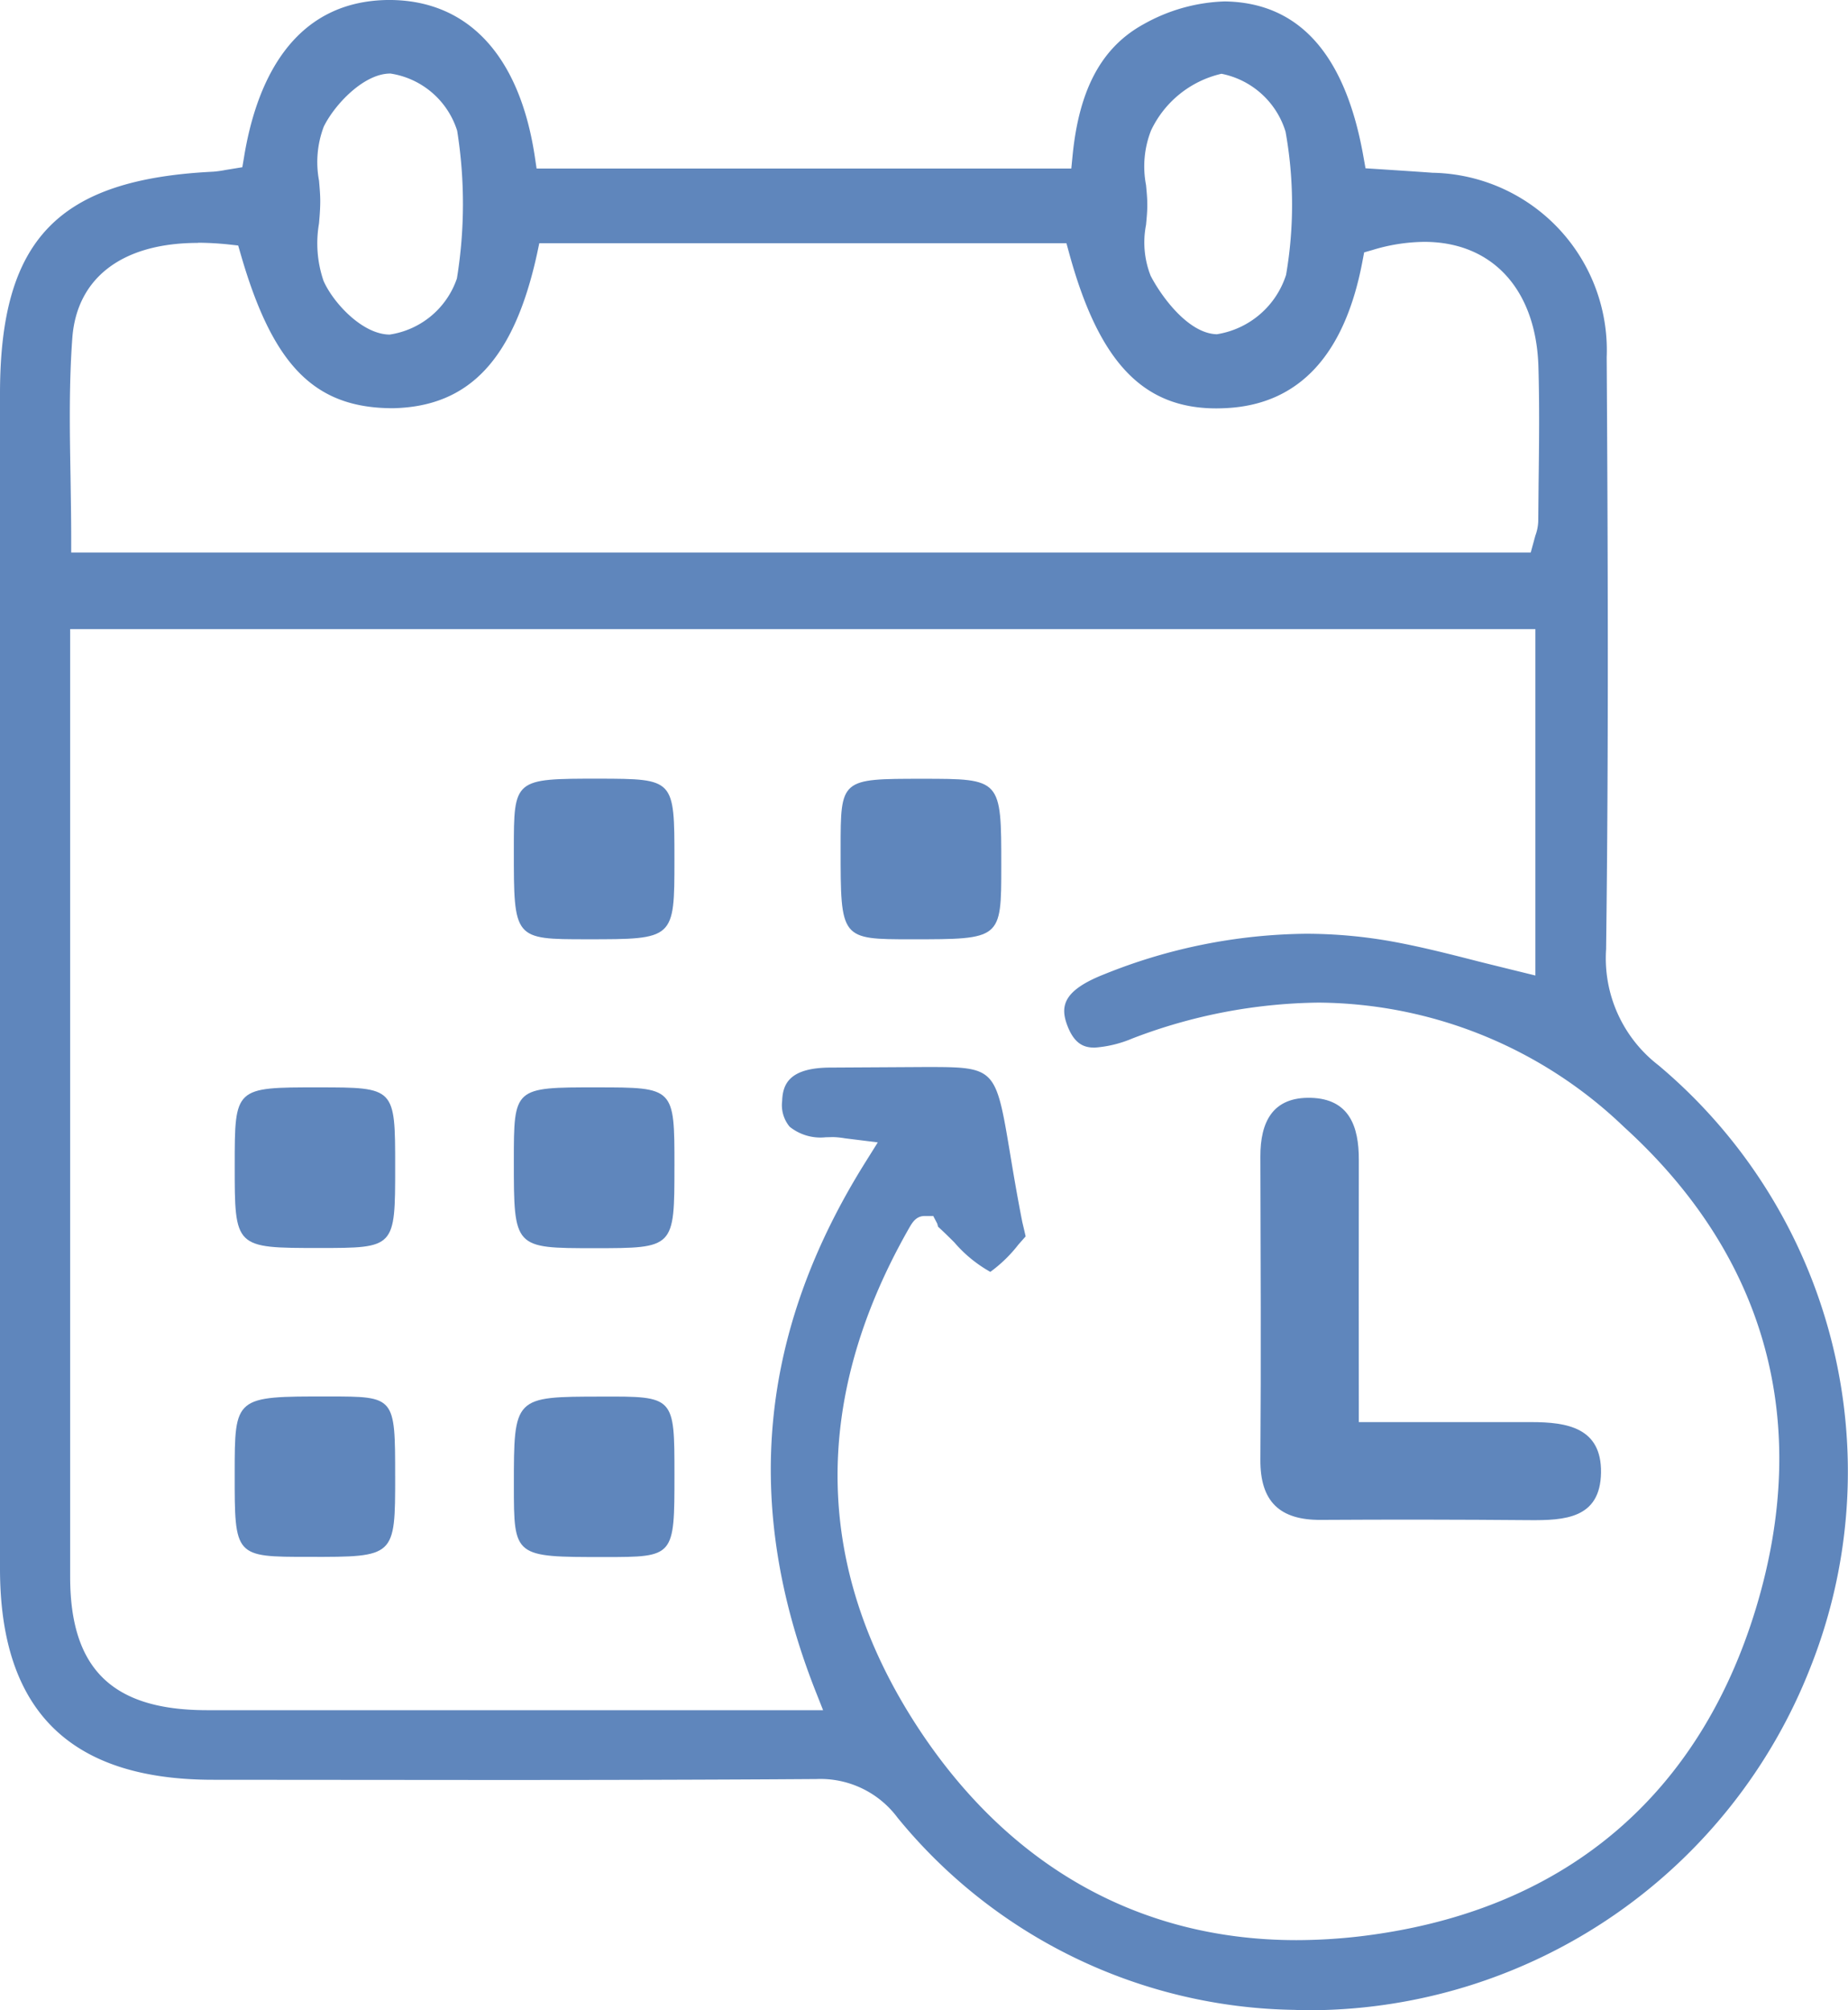 <svg xmlns="http://www.w3.org/2000/svg" xmlns:xlink="http://www.w3.org/1999/xlink" width="77.868" height="84.697" viewBox="0 0 77.868 84.697">
  <defs>
    <clipPath id="clip-path">
      <rect id="長方形_9888" data-name="長方形 9888" width="77.868" height="84.697" fill="#5f86bc"/>
    </clipPath>
  </defs>
  <g id="グループ_44871" data-name="グループ 44871" transform="translate(0 0)">
    <g id="グループ_44842" data-name="グループ 44842" transform="translate(0 0)" clip-path="url(#clip-path)">
      <path id="パス_45492" data-name="パス 45492" d="M54.581,84.686a22.009,22.009,0,0,1-16.763-8.1A4.049,4.049,0,0,0,34.4,74.959c-4.571.032-9.1.04-13.625.04L8.98,74.99c-6.041,0-8.98-2.918-8.98-8.9V16.592c0-6.5,2.433-9.033,8.98-9.357A4.446,4.446,0,0,0,9.5,7.163l.711-.116.072-.427C10.773,3.612,12.231.025,16.391,0c3.331,0,5.5,2.342,6.143,6.594l.076.508H45.141l.053-.542c.277-2.816,1.234-4.581,3.013-5.55A7.413,7.413,0,0,1,51.6.061c3.153.042,5.1,2.251,5.855,6.568l.083.463s2.281.146,2.821.188A7.478,7.478,0,0,1,67.7,15.056c.049,7.971.085,16.465-.025,24.944a5.689,5.689,0,0,0,2.2,4.88,22.351,22.351,0,0,1,6.405,25.386A22.719,22.719,0,0,1,55.328,84.7c-.25,0-.5,0-.747-.013M38.963,51.236c-.366,0-.527.281-.667.527-4.131,7.256-4,14.332.385,21.031,3.838,5.857,9.353,8.953,15.949,8.953a23.337,23.337,0,0,0,3.407-.258c8.071-1.189,13.585-5.933,15.949-13.714,2.372-7.815.451-14.829-5.555-20.289a18.765,18.765,0,0,0-12.874-5.241,22.513,22.513,0,0,0-7.844,1.511,4.981,4.981,0,0,1-1.585.385c-.417,0-.846-.114-1.157-.937s-.159-1.481,1.574-2.16a23.244,23.244,0,0,1,8.479-1.7,20.645,20.645,0,0,1,3.728.343c1.183.22,2.351.518,3.534.821.552.14,2.41.595,2.41.595V26.508H2.956s0,31.22,0,39.928c0,3.883,1.775,5.616,5.747,5.622l25.979,0-.324-.819c-3.077-7.825-2.381-15.121,2.129-22.305l.5-.8L35.6,47.962a3.507,3.507,0,0,0-.5-.051l-.317.008a2.069,2.069,0,0,1-1.509-.444,1.421,1.421,0,0,1-.317-1.086c.025-.7.288-1.407,2.055-1.407l3.976-.023c2.965,0,2.965,0,3.578,3.673.133.8.29,1.739.51,2.859,0,0,.123.516.14.605l-.3.339a5.849,5.849,0,0,1-1.187,1.155,5.581,5.581,0,0,1-1.515-1.24c-.218-.218-.446-.442-.688-.664l-.034-.129-.169-.322Zm-30.623-41c-3.17,0-5.1,1.456-5.292,4-.144,1.945-.11,3.932-.076,5.857C2.984,20.945,3,21.81,3,22.68v.6h61.5l.195-.713a1.935,1.935,0,0,0,.121-.605l.015-1.6c.021-1.64.04-3.28-.008-4.92-.1-3.238-1.938-5.25-4.808-5.25a7.653,7.653,0,0,0-2.184.343l-.351.1-.068.36c-.741,3.951-2.666,6.037-5.722,6.2-.15.008-.3.013-.44.013-3.089,0-4.941-1.949-6.194-6.52l-.121-.44H22.724l-.1.472c-.971,4.41-2.84,6.409-6.058,6.481h-.006c-3.32,0-5.064-1.813-6.412-6.469l-.112-.387-.4-.044a12.665,12.665,0,0,0-1.293-.072m8.1-7.129c-1.111,0-2.34,1.3-2.8,2.235a4.227,4.227,0,0,0-.2,2.279c.025.3.053.592.051.876,0,.3-.025.618-.053.931a4.892,4.892,0,0,0,.193,2.417c.406.918,1.631,2.251,2.783,2.26a3.547,3.547,0,0,0,2.835-2.362,19.58,19.58,0,0,0,.011-6.228,3.5,3.5,0,0,0-2.808-2.408Zm31.9,5.565c0,.26-.028.535-.053.81a3.837,3.837,0,0,0,.195,2.148c.434.84,1.574,2.433,2.789,2.461a3.663,3.663,0,0,0,2.916-2.5,17.407,17.407,0,0,0-.021-6.033,3.542,3.542,0,0,0-2.7-2.442A4.365,4.365,0,0,0,48.5,5.5,4.153,4.153,0,0,0,48.29,7.8c.019.209.04.419.049.622Z" transform="translate(0 -0.001)" fill="#5f86bc"/>
      <path id="パス_45493" data-name="パス 45493" d="M29.241,35.523h7.273c1.5,0,2.967.229,2.939,2.131-.03,1.936-1.536,2.012-3.022,2q-4.393-.038-8.788-.011c-1.727.011-2.556-.772-2.543-2.539.032-4.255.011-8.509,0-12.764-.006-1.464.516-2.524,2.129-2.48s2.023,1.2,2.019,2.613c-.008,3.608,0,7.216,0,11.048" transform="translate(28.008 24.396)" fill="#5f86bc"/>
      <path id="パス_45494" data-name="パス 45494" d="M11.435,25c0,3.417,0,3.417-3.2,3.417-3.563,0-3.563,0-3.561-3.483,0-3.286,0-3.286,3.519-3.284,3.242,0,3.242,0,3.242,3.35" transform="translate(5.216 24.166)" fill="#5f86bc"/>
      <path id="パス_45495" data-name="パス 45495" d="M17,24.972c0,3.455,0,3.455-3.381,3.455s-3.386,0-3.386-3.667c0-3.111,0-3.111,3.494-3.108,3.274,0,3.274,0,3.274,3.32" transform="translate(11.418 24.164)" fill="#5f86bc"/>
      <path id="パス_45496" data-name="パス 45496" d="M11.436,31.171c0,3.4,0,3.4-3.637,3.394-3.128,0-3.128,0-3.125-3.506,0-3.257,0-3.257,3.961-3.252,2.8,0,2.8,0,2.8,3.365" transform="translate(5.215 31.032)" fill="#5f86bc"/>
      <path id="パス_45497" data-name="パス 45497" d="M17,31.1c0,3.47,0,3.47-2.939,3.472-3.826,0-3.826,0-3.828-3.009,0-3.748,0-3.748,3.68-3.752C17,27.8,17,27.8,17,31.1" transform="translate(11.419 31.033)" fill="#5f86bc"/>
      <path id="パス_45498" data-name="パス 45498" d="M17,18.917c0,3.356,0,3.356-3.686,3.354-3.083,0-3.083,0-3.081-3.767,0-3,0-3,3.593-3C17,15.513,17,15.513,17,18.917" transform="translate(11.418 17.304)" fill="#5f86bc"/>
      <path id="パス_45499" data-name="パス 45499" d="M20.178,15.507c3.333,0,3.333,0,3.331,3.688,0,3.075,0,3.075-3.779,3.075-2.992,0-2.992,0-2.99-3.832,0-2.931,0-2.931,3.439-2.931" transform="translate(18.681 17.306)" fill="#5f86bc"/>
    </g>
  </g>
</svg>
